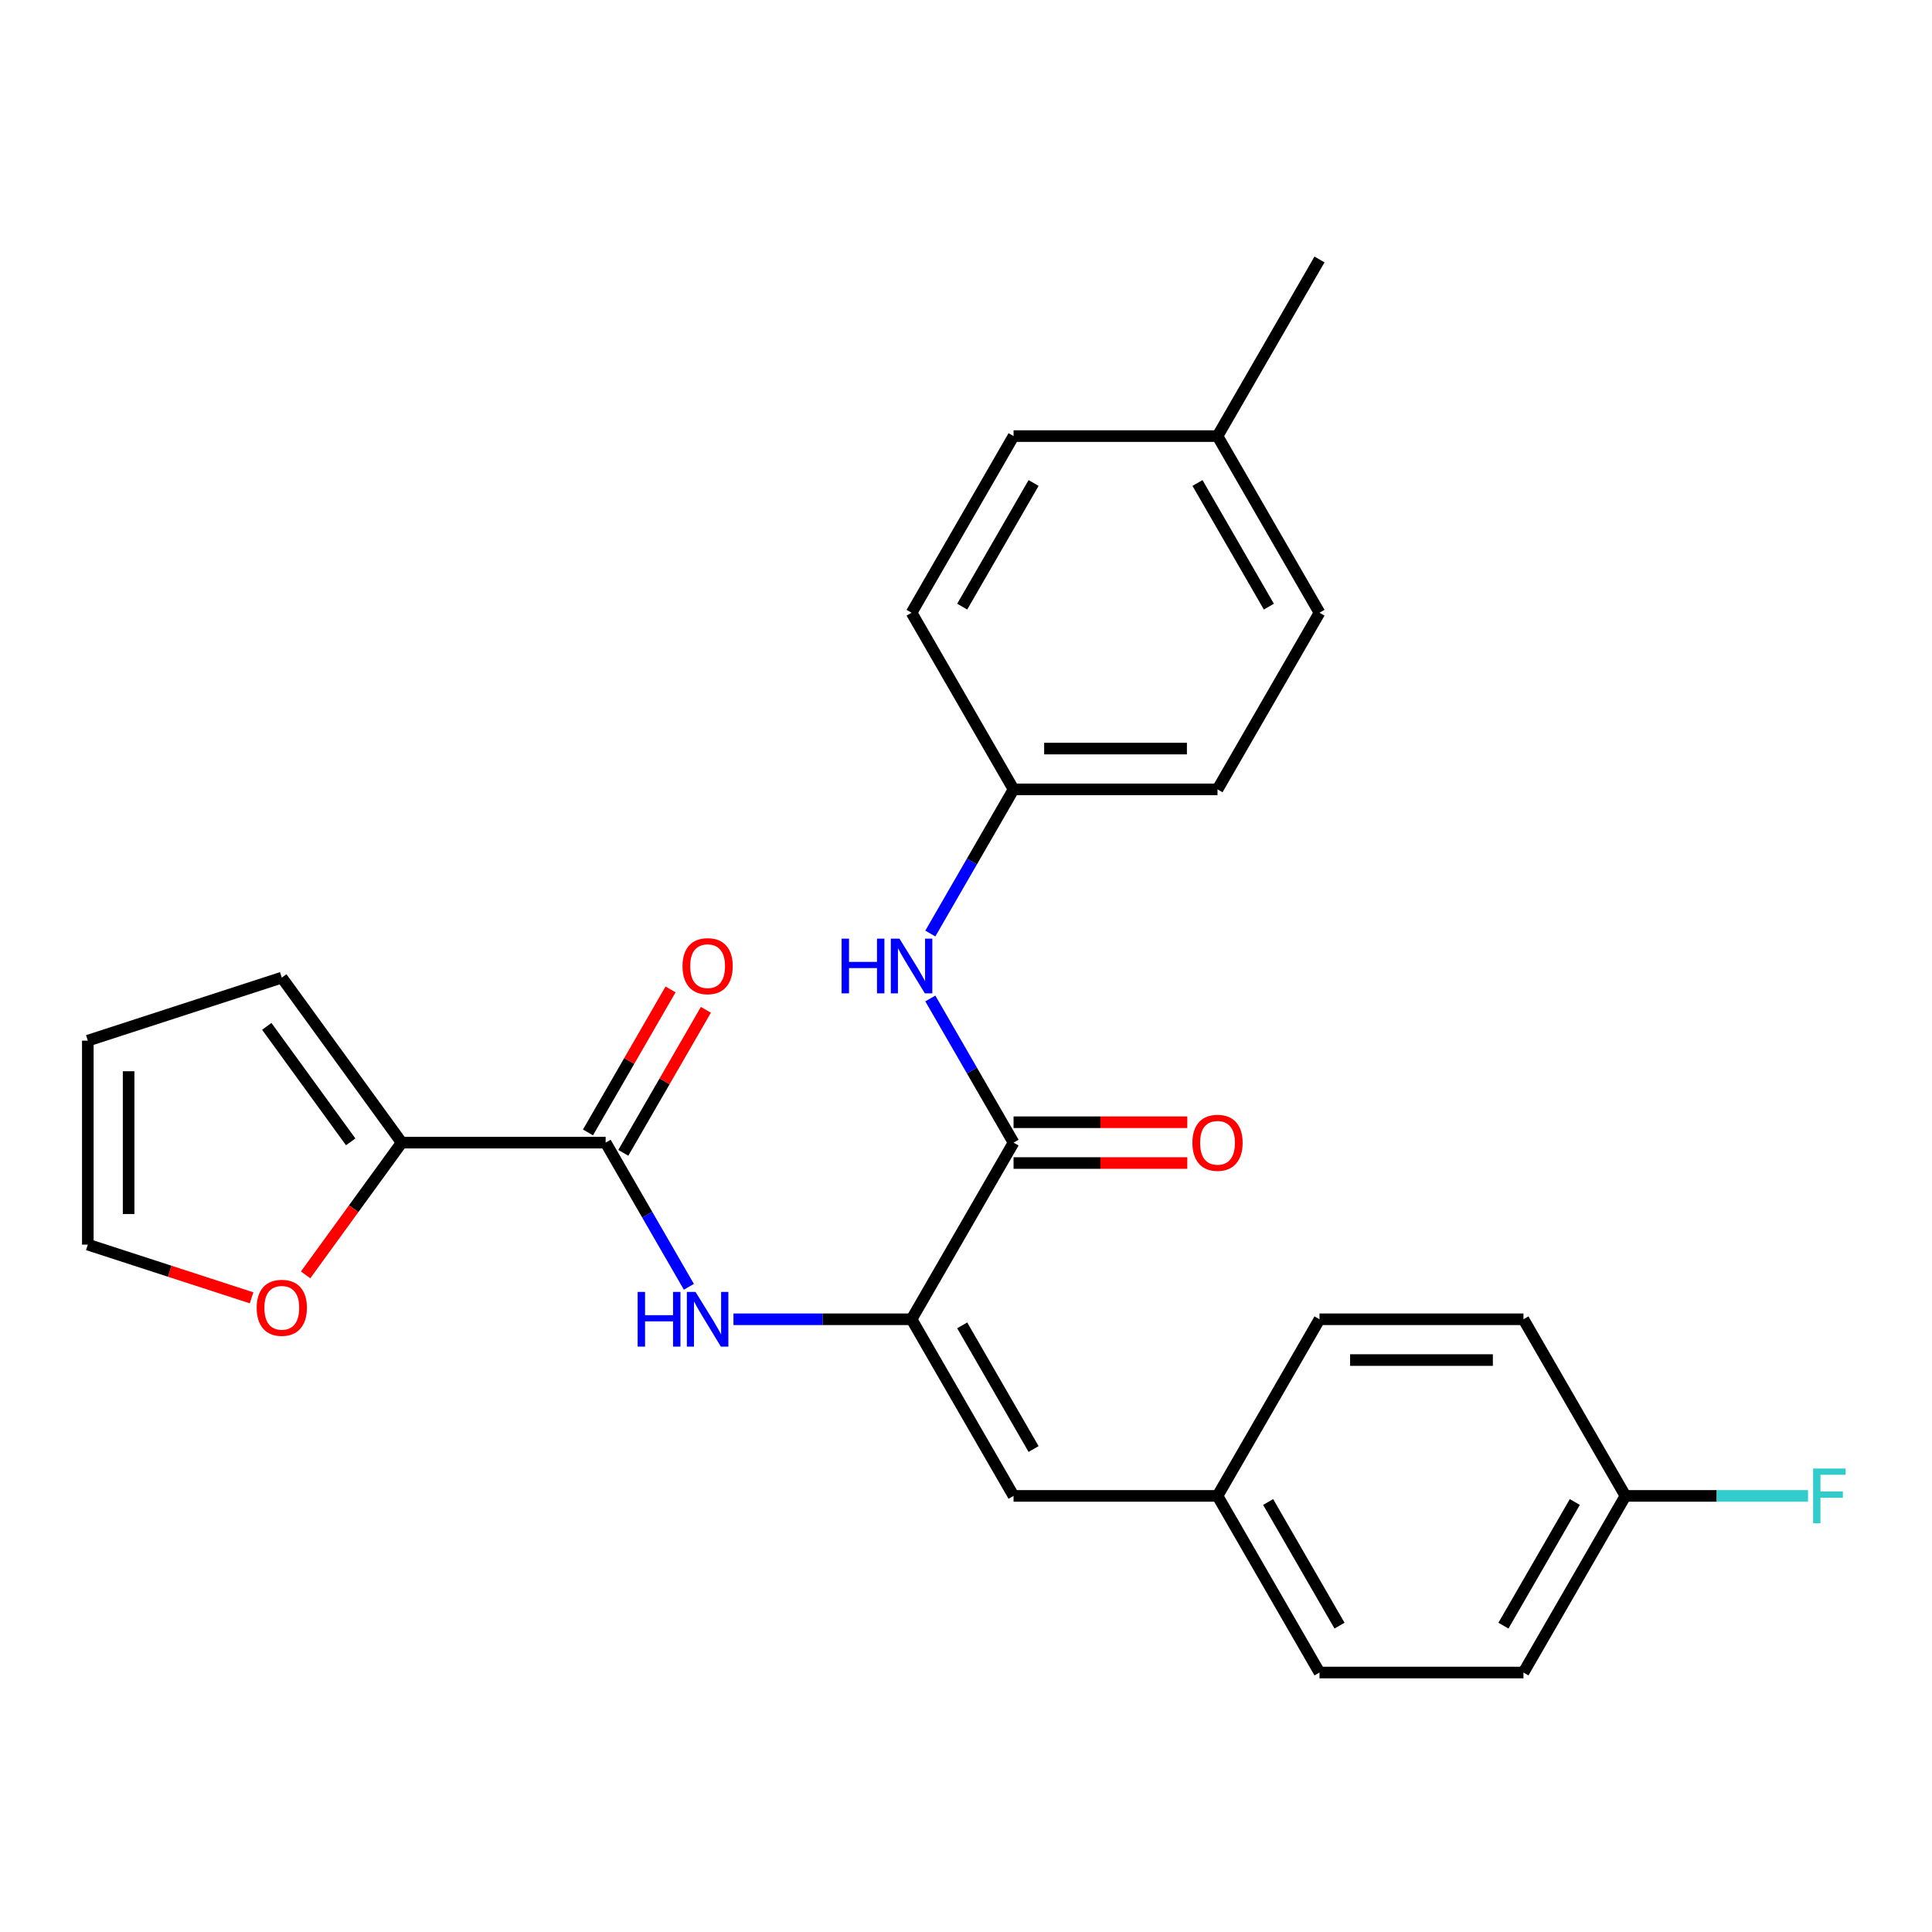 <?xml version='1.0' encoding='iso-8859-1'?>
<svg version='1.1' baseProfile='full'
              xmlns='http://www.w3.org/2000/svg'
                      xmlns:rdkit='http://www.rdkit.org/xml'
                      xmlns:xlink='http://www.w3.org/1999/xlink'
                  xml:space='preserve'
width='1000px' height='1000px' viewBox='0 0 1000 1000'>
<!-- END OF HEADER -->
<rect style='opacity:1.0;fill:#FFFFFF;stroke:none' width='1000' height='1000' x='0' y='0'> </rect>
<path class='bond-0' d='M 471.831,682.851 L 524.615,591.425' style='fill:none;fill-rule:evenodd;stroke:#000000;stroke-width:6px;stroke-linecap:butt;stroke-linejoin:miter;stroke-opacity:1' />
<path class='bond-2' d='M 471.831,682.851 L 425.736,682.851' style='fill:none;fill-rule:evenodd;stroke:#000000;stroke-width:6px;stroke-linecap:butt;stroke-linejoin:miter;stroke-opacity:1' />
<path class='bond-2' d='M 425.736,682.851 L 379.641,682.851' style='fill:none;fill-rule:evenodd;stroke:#0000FF;stroke-width:6px;stroke-linecap:butt;stroke-linejoin:miter;stroke-opacity:1' />
<path class='bond-4' d='M 471.831,682.851 L 524.615,774.276' style='fill:none;fill-rule:evenodd;stroke:#000000;stroke-width:6px;stroke-linecap:butt;stroke-linejoin:miter;stroke-opacity:1' />
<path class='bond-4' d='M 498.034,686.008 L 534.983,750.006' style='fill:none;fill-rule:evenodd;stroke:#000000;stroke-width:6px;stroke-linecap:butt;stroke-linejoin:miter;stroke-opacity:1' />
<path class='bond-5' d='M 524.615,591.425 L 503.073,554.112' style='fill:none;fill-rule:evenodd;stroke:#000000;stroke-width:6px;stroke-linecap:butt;stroke-linejoin:miter;stroke-opacity:1' />
<path class='bond-5' d='M 503.073,554.112 L 481.53,516.799' style='fill:none;fill-rule:evenodd;stroke:#0000FF;stroke-width:6px;stroke-linecap:butt;stroke-linejoin:miter;stroke-opacity:1' />
<path class='bond-7' d='M 524.615,601.982 L 569.58,601.982' style='fill:none;fill-rule:evenodd;stroke:#000000;stroke-width:6px;stroke-linecap:butt;stroke-linejoin:miter;stroke-opacity:1' />
<path class='bond-7' d='M 569.58,601.982 L 614.545,601.982' style='fill:none;fill-rule:evenodd;stroke:#FF0000;stroke-width:6px;stroke-linecap:butt;stroke-linejoin:miter;stroke-opacity:1' />
<path class='bond-7' d='M 524.615,580.869 L 569.58,580.869' style='fill:none;fill-rule:evenodd;stroke:#000000;stroke-width:6px;stroke-linecap:butt;stroke-linejoin:miter;stroke-opacity:1' />
<path class='bond-7' d='M 569.58,580.869 L 614.545,580.869' style='fill:none;fill-rule:evenodd;stroke:#FF0000;stroke-width:6px;stroke-linecap:butt;stroke-linejoin:miter;stroke-opacity:1' />
<path class='bond-1' d='M 313.478,591.425 L 335.02,628.739' style='fill:none;fill-rule:evenodd;stroke:#000000;stroke-width:6px;stroke-linecap:butt;stroke-linejoin:miter;stroke-opacity:1' />
<path class='bond-1' d='M 335.02,628.739 L 356.563,666.052' style='fill:none;fill-rule:evenodd;stroke:#0000FF;stroke-width:6px;stroke-linecap:butt;stroke-linejoin:miter;stroke-opacity:1' />
<path class='bond-3' d='M 313.478,591.425 L 207.909,591.425' style='fill:none;fill-rule:evenodd;stroke:#000000;stroke-width:6px;stroke-linecap:butt;stroke-linejoin:miter;stroke-opacity:1' />
<path class='bond-8' d='M 322.62,596.704 L 343.99,559.691' style='fill:none;fill-rule:evenodd;stroke:#000000;stroke-width:6px;stroke-linecap:butt;stroke-linejoin:miter;stroke-opacity:1' />
<path class='bond-8' d='M 343.99,559.691 L 365.359,522.678' style='fill:none;fill-rule:evenodd;stroke:#FF0000;stroke-width:6px;stroke-linecap:butt;stroke-linejoin:miter;stroke-opacity:1' />
<path class='bond-8' d='M 304.335,586.147 L 325.704,549.134' style='fill:none;fill-rule:evenodd;stroke:#000000;stroke-width:6px;stroke-linecap:butt;stroke-linejoin:miter;stroke-opacity:1' />
<path class='bond-8' d='M 325.704,549.134 L 347.074,512.121' style='fill:none;fill-rule:evenodd;stroke:#FF0000;stroke-width:6px;stroke-linecap:butt;stroke-linejoin:miter;stroke-opacity:1' />
<path class='bond-6' d='M 207.909,591.425 L 183.043,625.649' style='fill:none;fill-rule:evenodd;stroke:#000000;stroke-width:6px;stroke-linecap:butt;stroke-linejoin:miter;stroke-opacity:1' />
<path class='bond-6' d='M 183.043,625.649 L 158.178,659.873' style='fill:none;fill-rule:evenodd;stroke:#FF0000;stroke-width:6px;stroke-linecap:butt;stroke-linejoin:miter;stroke-opacity:1' />
<path class='bond-9' d='M 207.909,591.425 L 145.857,506.018' style='fill:none;fill-rule:evenodd;stroke:#000000;stroke-width:6px;stroke-linecap:butt;stroke-linejoin:miter;stroke-opacity:1' />
<path class='bond-9' d='M 181.519,591.025 L 138.083,531.24' style='fill:none;fill-rule:evenodd;stroke:#000000;stroke-width:6px;stroke-linecap:butt;stroke-linejoin:miter;stroke-opacity:1' />
<path class='bond-12' d='M 524.615,774.276 L 630.184,774.276' style='fill:none;fill-rule:evenodd;stroke:#000000;stroke-width:6px;stroke-linecap:butt;stroke-linejoin:miter;stroke-opacity:1' />
<path class='bond-13' d='M 481.53,483.201 L 503.073,445.888' style='fill:none;fill-rule:evenodd;stroke:#0000FF;stroke-width:6px;stroke-linecap:butt;stroke-linejoin:miter;stroke-opacity:1' />
<path class='bond-13' d='M 503.073,445.888 L 524.615,408.575' style='fill:none;fill-rule:evenodd;stroke:#000000;stroke-width:6px;stroke-linecap:butt;stroke-linejoin:miter;stroke-opacity:1' />
<path class='bond-10' d='M 130.217,671.751 L 87.836,657.98' style='fill:none;fill-rule:evenodd;stroke:#FF0000;stroke-width:6px;stroke-linecap:butt;stroke-linejoin:miter;stroke-opacity:1' />
<path class='bond-10' d='M 87.836,657.98 L 45.455,644.21' style='fill:none;fill-rule:evenodd;stroke:#000000;stroke-width:6px;stroke-linecap:butt;stroke-linejoin:miter;stroke-opacity:1' />
<path class='bond-11' d='M 145.857,506.018 L 45.455,538.641' style='fill:none;fill-rule:evenodd;stroke:#000000;stroke-width:6px;stroke-linecap:butt;stroke-linejoin:miter;stroke-opacity:1' />
<path class='bond-27' d='M 45.455,644.21 L 45.455,538.641' style='fill:none;fill-rule:evenodd;stroke:#000000;stroke-width:6px;stroke-linecap:butt;stroke-linejoin:miter;stroke-opacity:1' />
<path class='bond-27' d='M 66.568,628.375 L 66.568,554.476' style='fill:none;fill-rule:evenodd;stroke:#000000;stroke-width:6px;stroke-linecap:butt;stroke-linejoin:miter;stroke-opacity:1' />
<path class='bond-17' d='M 630.184,774.276 L 682.969,682.851' style='fill:none;fill-rule:evenodd;stroke:#000000;stroke-width:6px;stroke-linecap:butt;stroke-linejoin:miter;stroke-opacity:1' />
<path class='bond-18' d='M 630.184,774.276 L 682.969,865.702' style='fill:none;fill-rule:evenodd;stroke:#000000;stroke-width:6px;stroke-linecap:butt;stroke-linejoin:miter;stroke-opacity:1' />
<path class='bond-18' d='M 656.387,777.433 L 693.336,841.431' style='fill:none;fill-rule:evenodd;stroke:#000000;stroke-width:6px;stroke-linecap:butt;stroke-linejoin:miter;stroke-opacity:1' />
<path class='bond-19' d='M 524.615,408.575 L 471.831,317.149' style='fill:none;fill-rule:evenodd;stroke:#000000;stroke-width:6px;stroke-linecap:butt;stroke-linejoin:miter;stroke-opacity:1' />
<path class='bond-20' d='M 524.615,408.575 L 630.184,408.575' style='fill:none;fill-rule:evenodd;stroke:#000000;stroke-width:6px;stroke-linecap:butt;stroke-linejoin:miter;stroke-opacity:1' />
<path class='bond-20' d='M 540.451,387.461 L 614.349,387.461' style='fill:none;fill-rule:evenodd;stroke:#000000;stroke-width:6px;stroke-linecap:butt;stroke-linejoin:miter;stroke-opacity:1' />
<path class='bond-14' d='M 841.322,774.276 L 788.538,865.702' style='fill:none;fill-rule:evenodd;stroke:#000000;stroke-width:6px;stroke-linecap:butt;stroke-linejoin:miter;stroke-opacity:1' />
<path class='bond-14' d='M 815.12,777.433 L 778.171,841.431' style='fill:none;fill-rule:evenodd;stroke:#000000;stroke-width:6px;stroke-linecap:butt;stroke-linejoin:miter;stroke-opacity:1' />
<path class='bond-15' d='M 841.322,774.276 L 888.577,774.276' style='fill:none;fill-rule:evenodd;stroke:#000000;stroke-width:6px;stroke-linecap:butt;stroke-linejoin:miter;stroke-opacity:1' />
<path class='bond-15' d='M 888.577,774.276 L 935.832,774.276' style='fill:none;fill-rule:evenodd;stroke:#33CCCC;stroke-width:6px;stroke-linecap:butt;stroke-linejoin:miter;stroke-opacity:1' />
<path class='bond-26' d='M 841.322,774.276 L 788.538,682.851' style='fill:none;fill-rule:evenodd;stroke:#000000;stroke-width:6px;stroke-linecap:butt;stroke-linejoin:miter;stroke-opacity:1' />
<path class='bond-16' d='M 630.184,225.724 L 682.969,317.149' style='fill:none;fill-rule:evenodd;stroke:#000000;stroke-width:6px;stroke-linecap:butt;stroke-linejoin:miter;stroke-opacity:1' />
<path class='bond-16' d='M 619.817,249.994 L 656.766,313.992' style='fill:none;fill-rule:evenodd;stroke:#000000;stroke-width:6px;stroke-linecap:butt;stroke-linejoin:miter;stroke-opacity:1' />
<path class='bond-25' d='M 630.184,225.724 L 682.969,134.298' style='fill:none;fill-rule:evenodd;stroke:#000000;stroke-width:6px;stroke-linecap:butt;stroke-linejoin:miter;stroke-opacity:1' />
<path class='bond-28' d='M 630.184,225.724 L 524.615,225.724' style='fill:none;fill-rule:evenodd;stroke:#000000;stroke-width:6px;stroke-linecap:butt;stroke-linejoin:miter;stroke-opacity:1' />
<path class='bond-22' d='M 682.969,682.851 L 788.538,682.851' style='fill:none;fill-rule:evenodd;stroke:#000000;stroke-width:6px;stroke-linecap:butt;stroke-linejoin:miter;stroke-opacity:1' />
<path class='bond-22' d='M 698.804,703.965 L 772.703,703.965' style='fill:none;fill-rule:evenodd;stroke:#000000;stroke-width:6px;stroke-linecap:butt;stroke-linejoin:miter;stroke-opacity:1' />
<path class='bond-21' d='M 682.969,865.702 L 788.538,865.702' style='fill:none;fill-rule:evenodd;stroke:#000000;stroke-width:6px;stroke-linecap:butt;stroke-linejoin:miter;stroke-opacity:1' />
<path class='bond-24' d='M 471.831,317.149 L 524.615,225.724' style='fill:none;fill-rule:evenodd;stroke:#000000;stroke-width:6px;stroke-linecap:butt;stroke-linejoin:miter;stroke-opacity:1' />
<path class='bond-24' d='M 498.034,313.992 L 534.983,249.994' style='fill:none;fill-rule:evenodd;stroke:#000000;stroke-width:6px;stroke-linecap:butt;stroke-linejoin:miter;stroke-opacity:1' />
<path class='bond-23' d='M 630.184,408.575 L 682.969,317.149' style='fill:none;fill-rule:evenodd;stroke:#000000;stroke-width:6px;stroke-linecap:butt;stroke-linejoin:miter;stroke-opacity:1' />
<path  class='atom-3' d='M 330.042 668.691
L 333.882 668.691
L 333.882 680.731
L 348.362 680.731
L 348.362 668.691
L 352.202 668.691
L 352.202 697.011
L 348.362 697.011
L 348.362 683.931
L 333.882 683.931
L 333.882 697.011
L 330.042 697.011
L 330.042 668.691
' fill='#0000FF'/>
<path  class='atom-3' d='M 360.002 668.691
L 369.282 683.691
Q 370.202 685.171, 371.682 687.851
Q 373.162 690.531, 373.242 690.691
L 373.242 668.691
L 377.002 668.691
L 377.002 697.011
L 373.122 697.011
L 363.162 680.611
Q 362.002 678.691, 360.762 676.491
Q 359.562 674.291, 359.202 673.611
L 359.202 697.011
L 355.522 697.011
L 355.522 668.691
L 360.002 668.691
' fill='#0000FF'/>
<path  class='atom-6' d='M 435.611 485.84
L 439.451 485.84
L 439.451 497.88
L 453.931 497.88
L 453.931 485.84
L 457.771 485.84
L 457.771 514.16
L 453.931 514.16
L 453.931 501.08
L 439.451 501.08
L 439.451 514.16
L 435.611 514.16
L 435.611 485.84
' fill='#0000FF'/>
<path  class='atom-6' d='M 465.571 485.84
L 474.851 500.84
Q 475.771 502.32, 477.251 505
Q 478.731 507.68, 478.811 507.84
L 478.811 485.84
L 482.571 485.84
L 482.571 514.16
L 478.691 514.16
L 468.731 497.76
Q 467.571 495.84, 466.331 493.64
Q 465.131 491.44, 464.771 490.76
L 464.771 514.16
L 461.091 514.16
L 461.091 485.84
L 465.571 485.84
' fill='#0000FF'/>
<path  class='atom-7' d='M 132.857 676.913
Q 132.857 670.113, 136.217 666.313
Q 139.577 662.513, 145.857 662.513
Q 152.137 662.513, 155.497 666.313
Q 158.857 670.113, 158.857 676.913
Q 158.857 683.793, 155.457 687.713
Q 152.057 691.593, 145.857 691.593
Q 139.617 691.593, 136.217 687.713
Q 132.857 683.833, 132.857 676.913
M 145.857 688.393
Q 150.177 688.393, 152.497 685.513
Q 154.857 682.593, 154.857 676.913
Q 154.857 671.353, 152.497 668.553
Q 150.177 665.713, 145.857 665.713
Q 141.537 665.713, 139.177 668.513
Q 136.857 671.313, 136.857 676.913
Q 136.857 682.633, 139.177 685.513
Q 141.537 688.393, 145.857 688.393
' fill='#FF0000'/>
<path  class='atom-8' d='M 617.184 591.505
Q 617.184 584.705, 620.544 580.905
Q 623.904 577.105, 630.184 577.105
Q 636.464 577.105, 639.824 580.905
Q 643.184 584.705, 643.184 591.505
Q 643.184 598.385, 639.784 602.305
Q 636.384 606.185, 630.184 606.185
Q 623.944 606.185, 620.544 602.305
Q 617.184 598.425, 617.184 591.505
M 630.184 602.985
Q 634.504 602.985, 636.824 600.105
Q 639.184 597.185, 639.184 591.505
Q 639.184 585.945, 636.824 583.145
Q 634.504 580.305, 630.184 580.305
Q 625.864 580.305, 623.504 583.105
Q 621.184 585.905, 621.184 591.505
Q 621.184 597.225, 623.504 600.105
Q 625.864 602.985, 630.184 602.985
' fill='#FF0000'/>
<path  class='atom-9' d='M 353.262 500.08
Q 353.262 493.28, 356.622 489.48
Q 359.982 485.68, 366.262 485.68
Q 372.542 485.68, 375.902 489.48
Q 379.262 493.28, 379.262 500.08
Q 379.262 506.96, 375.862 510.88
Q 372.462 514.76, 366.262 514.76
Q 360.022 514.76, 356.622 510.88
Q 353.262 507, 353.262 500.08
M 366.262 511.56
Q 370.582 511.56, 372.902 508.68
Q 375.262 505.76, 375.262 500.08
Q 375.262 494.52, 372.902 491.72
Q 370.582 488.88, 366.262 488.88
Q 361.942 488.88, 359.582 491.68
Q 357.262 494.48, 357.262 500.08
Q 357.262 505.8, 359.582 508.68
Q 361.942 511.56, 366.262 511.56
' fill='#FF0000'/>
<path  class='atom-16' d='M 938.471 760.116
L 955.311 760.116
L 955.311 763.356
L 942.271 763.356
L 942.271 771.956
L 953.871 771.956
L 953.871 775.236
L 942.271 775.236
L 942.271 788.436
L 938.471 788.436
L 938.471 760.116
' fill='#33CCCC'/>
</svg>
